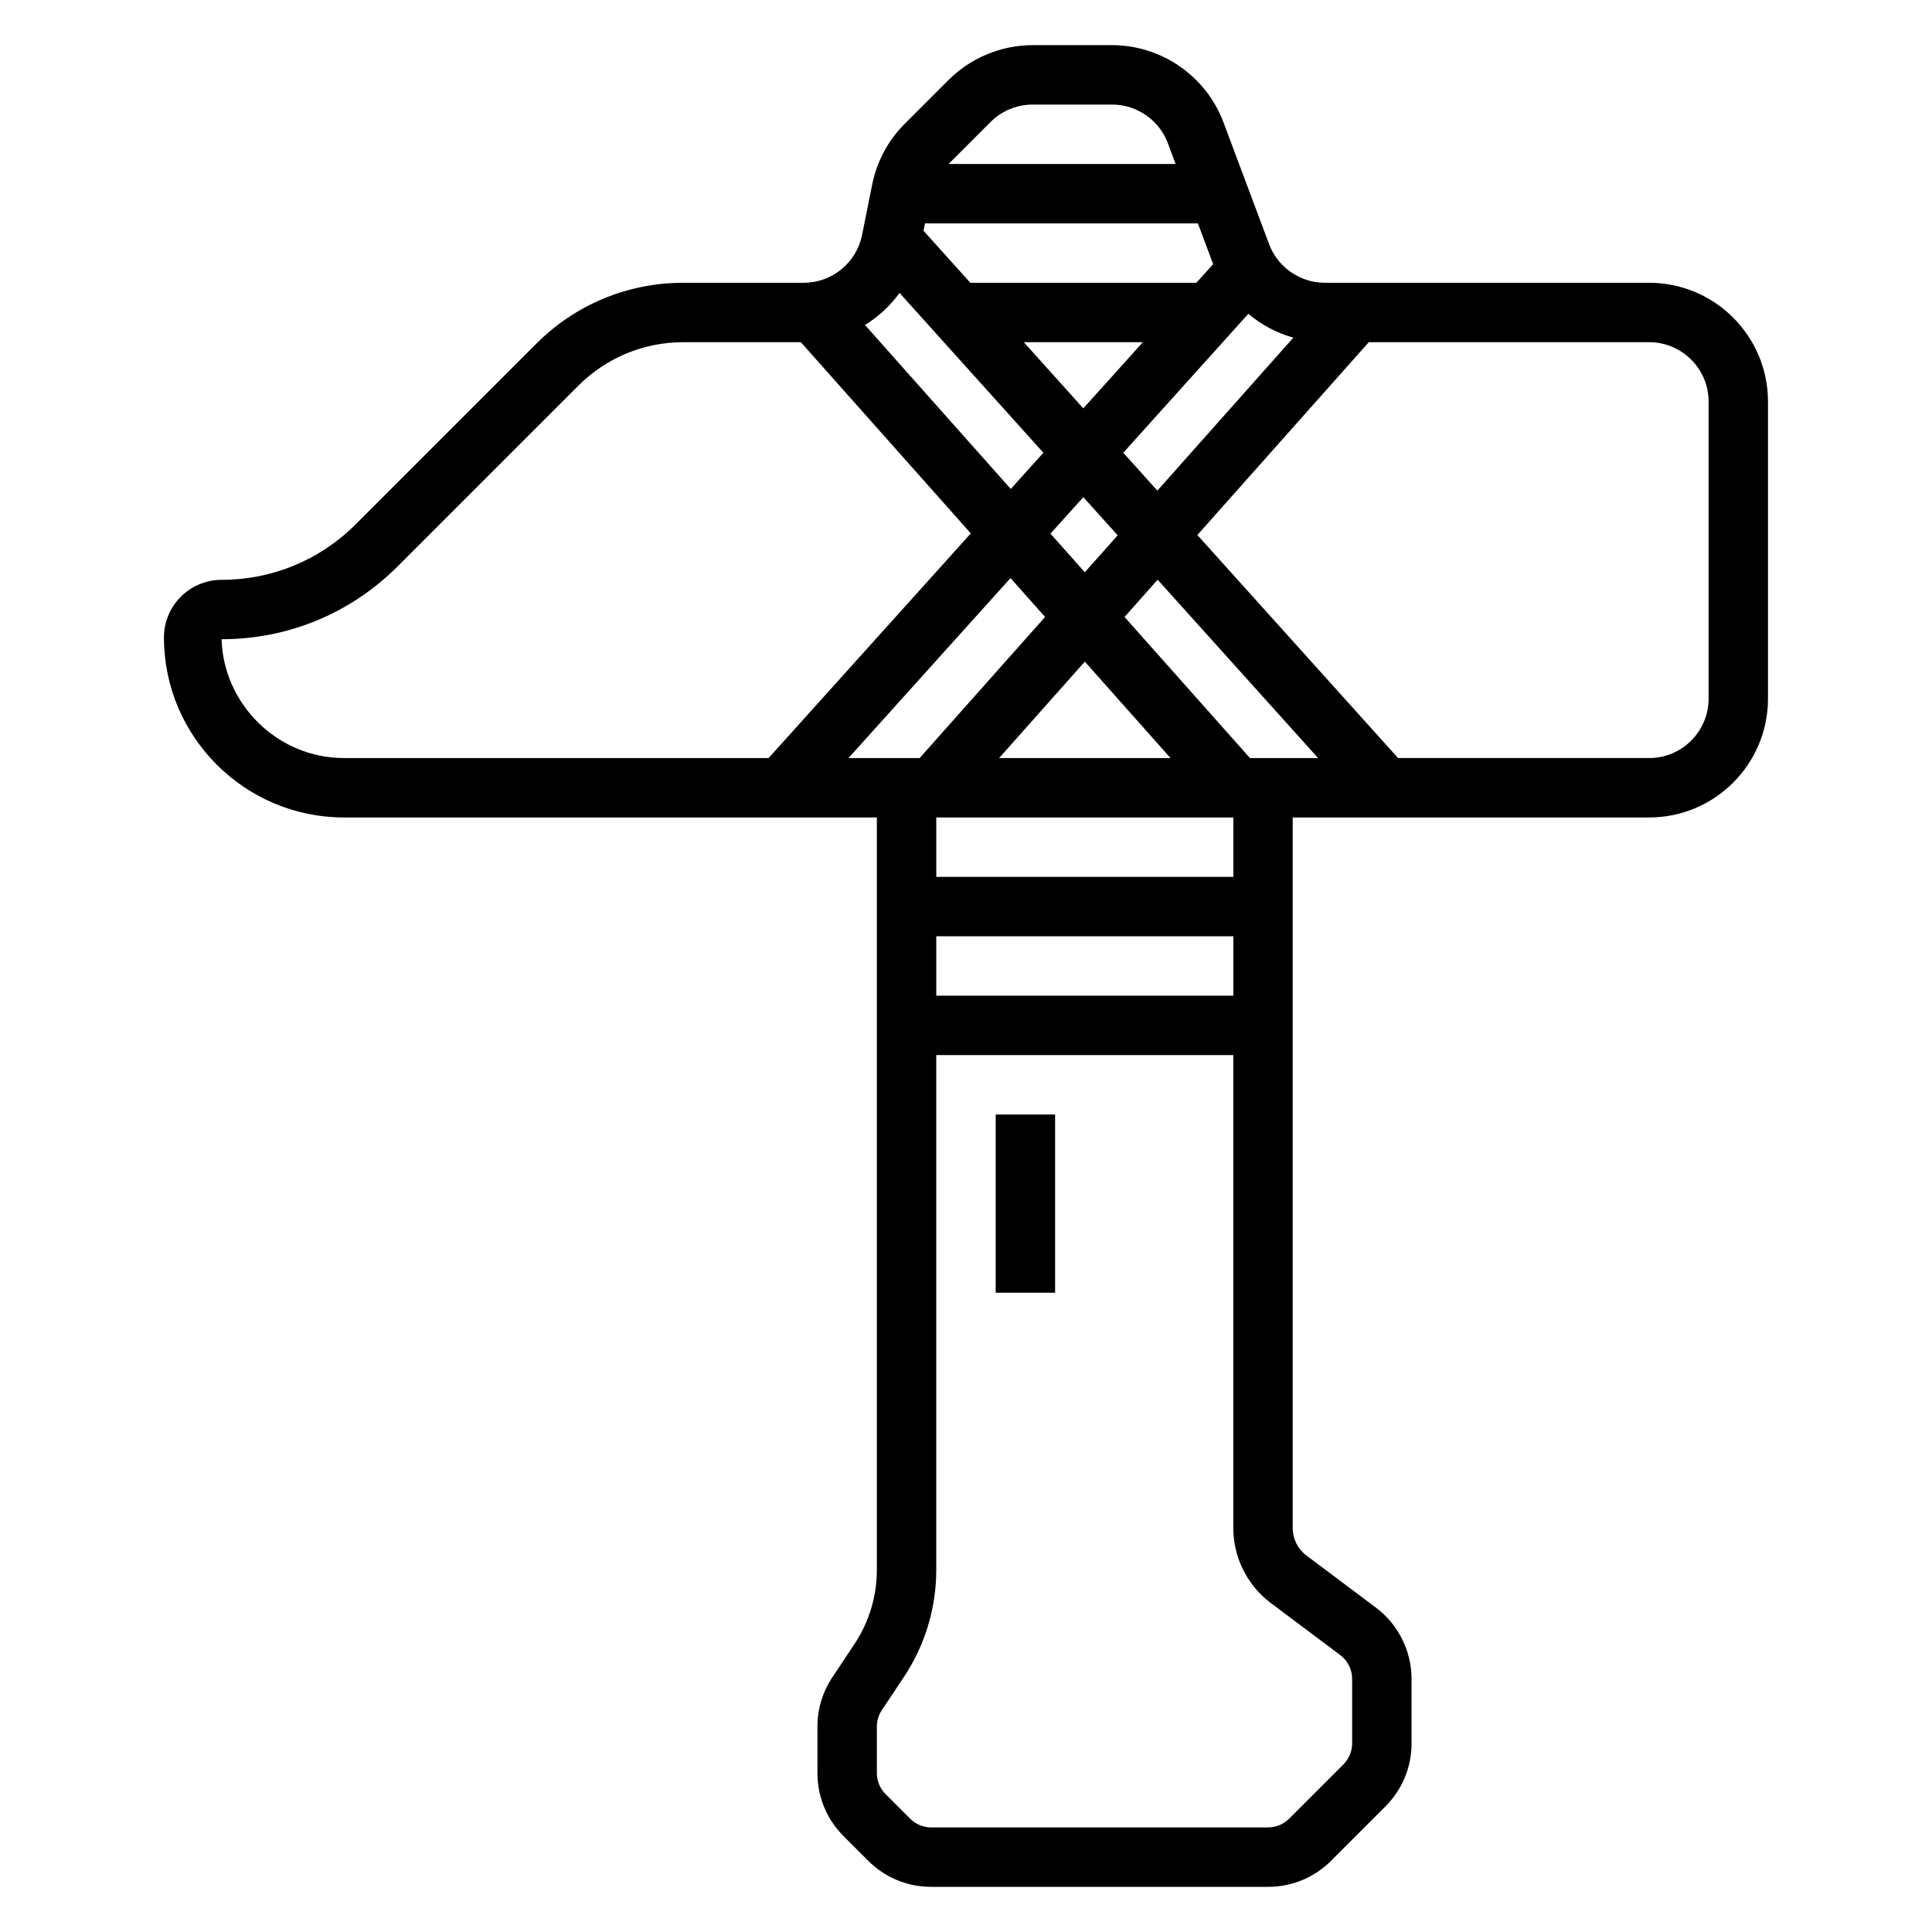 <?xml version="1.0" encoding="UTF-8"?>
<!-- Uploaded to: ICON Repo, www.svgrepo.com, Generator: ICON Repo Mixer Tools -->
<svg fill="#000000" width="800px" height="800px" version="1.1" viewBox="144 144 512 512" xmlns="http://www.w3.org/2000/svg">
 <g>
  <path d="m581.05 218.94h-85.969c-6.527 0-12.453-4.102-14.746-10.211l-12.113-32.34c-4.59-12.215-16.438-20.426-29.488-20.426h-21.09c-8.289 0-16.406 3.363-22.262 9.227l-11.637 11.637c-4.418 4.41-7.383 9.973-8.613 16.09l-2.676 13.359c-1.473 7.336-7.957 12.664-15.438 12.664h-31.93c-14.719 0-28.559 5.738-38.965 16.145l-47.855 47.855c-9.492 9.492-22.117 14.723-35.547 14.723-8.426 0-15.273 6.848-15.273 15.27 0 26.301 21.406 47.703 47.707 47.703h141.22v199.37c0 7.055-2.07 13.902-5.992 19.773l-5.785 8.691c-2.598 3.891-3.969 8.426-3.969 13.094v12.328c0 6.305 2.465 12.242 6.918 16.695l6.519 6.519c4.457 4.469 10.395 6.926 16.699 6.926h89.301c6.305 0 12.242-2.465 16.695-6.918l14.391-14.391c4.461-4.457 6.918-10.391 6.918-16.699v-17.098c0-7.391-3.527-14.461-9.438-18.887l-18.438-13.832c-2.258-1.688-3.613-4.398-3.613-7.231v-188.34h94.465c17.367 0 31.488-14.121 31.488-31.488v-78.719c0-17.367-14.121-31.488-31.488-31.488zm-106.23 8.219c3.473 2.922 7.519 5.094 11.934 6.32l-36.039 40.539-9.035-10.035zm-82.695 149.22v-15.742h78.719v15.742zm78.723 15.742v15.742l-78.723 0.004v-15.742zm-62.07-47.23 22.711-25.555 22.711 25.555zm22.316-69.141 9.102 10.109-8.707 9.793-9.102-10.234zm-15.777-41.066h31.559l-15.785 17.531zm-8.801-58.363c2.93-2.93 6.992-4.613 11.133-4.613h21.09c6.527 0 12.453 4.102 14.746 10.211l2.066 5.531h-60.164zm-17.379 26.875h72.32l4.047 10.801-4.457 4.941h-59.898l-12.406-13.785zm-6.746 18.434 38.117 42.352-8.645 9.598-38.645-43.469c3.598-2.172 6.691-5.07 9.172-8.48zm-147.23 123.26c-17.629 0-31.961-14.336-32.434-31.488 17.633 0 34.211-6.863 46.68-19.332l47.855-47.855c7.43-7.43 17.32-11.531 27.836-11.531h31.133l45.043 50.672-53.586 59.535zm133.7 0 42.934-47.695 9.164 10.305-33.242 37.391zm130.33 237.73c1.965 1.48 3.141 3.836 3.141 6.297v17.098c0 2.07-0.836 4.102-2.305 5.566l-14.391 14.391c-1.473 1.473-3.496 2.309-5.566 2.309h-89.301c-2.07 0-4.102-0.836-5.566-2.305l-6.519-6.519c-1.469-1.473-2.305-3.496-2.305-5.566v-12.328c0-1.559 0.457-3.07 1.324-4.367l5.785-8.691c5.652-8.473 8.633-18.328 8.633-28.508v-136.39h78.719v125.36c0 7.769 3.715 15.191 9.918 19.836zm-23.941-237.73-33.234-37.391 8.77-9.871 42.523 47.262zm121.55-15.746c0 8.684-7.062 15.742-15.742 15.742h-66.559l-53.184-59.102 45.426-51.102h74.312c8.684 0 15.742 7.062 15.742 15.742z"/>
  <path d="m407.87 439.36h15.742v47.23h-15.742z"/>
 </g>
</svg>